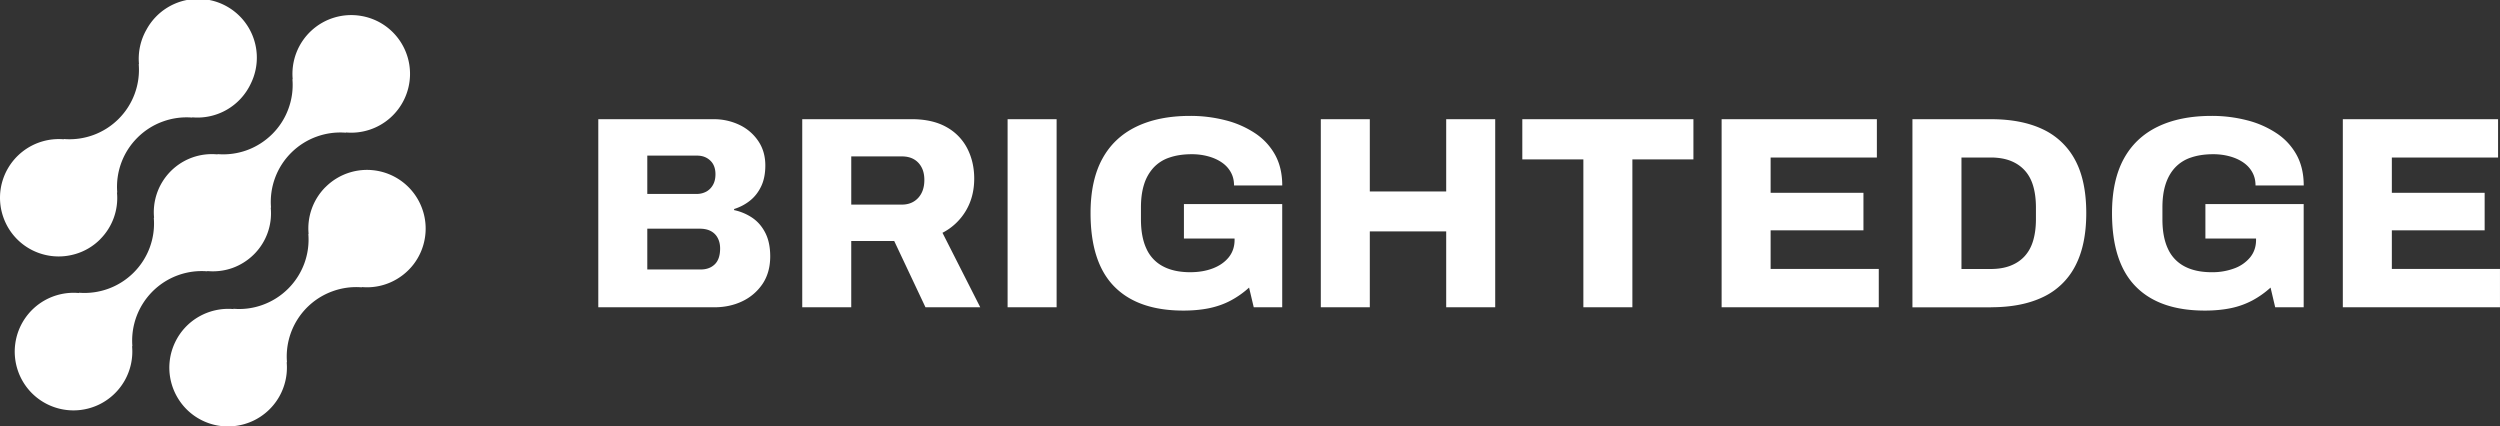 <svg xmlns="http://www.w3.org/2000/svg" xml:space="preserve" width="156.374" height="26.672" viewBox="-7.405 -56.882 156.374 26.672"><rect x="-7.405" y="-56.882" width="156.374" height="26.672" fill="#333333" stroke="none"/><g fill="#FFF"><path d="M8.429-30.561a3.682 3.682 0 0 0 2.097-3.672l.02.018a4.337 4.337 0 0 1 2.837-4.443 4.305 4.305 0 0 1 1.855-.25l-.02-.019a3.651 3.651 0 0 0 1.803-.294c.564-.248 1.061-.635 1.438-1.124s.623-1.065.717-1.677a3.644 3.644 0 0 0-.178-1.816 3.668 3.668 0 0 0-6.05-1.334h-.003a3.662 3.662 0 0 0-1.046 2.931l-.019-.02a4.316 4.316 0 0 1-.249 1.855 4.354 4.354 0 0 1-2.588 2.586 4.256 4.256 0 0 1-1.856.25l.019.021a3.708 3.708 0 0 0-2.167.472 3.657 3.657 0 0 0-1.503 1.631 3.663 3.663 0 0 0-.294 2.195 3.706 3.706 0 0 0 1.022 1.969 3.676 3.676 0 0 0 1.969 1.021 3.712 3.712 0 0 0 2.196-.3z"/><path d="M.387-33.067a3.688 3.688 0 0 0 .469-2.168l.02.019a4.354 4.354 0 0 1 2.837-4.444 4.328 4.328 0 0 1 1.856-.25l-.02-.019a3.655 3.655 0 0 0 1.583-.19 3.673 3.673 0 0 0 1.349-.854 3.618 3.618 0 0 0 1.047-2.932l.02.019a4.336 4.336 0 0 1 1.257-3.436 4.354 4.354 0 0 1 3.435-1.258l-.02-.018a3.681 3.681 0 0 0 2.948-6.264 3.65 3.65 0 0 0-1.969-1.021 3.676 3.676 0 0 0-4.295 3.967l-.019-.02a4.288 4.288 0 0 1-.249 1.855 4.307 4.307 0 0 1-1.008 1.58 4.377 4.377 0 0 1-1.58 1.01 4.348 4.348 0 0 1-1.856.248l.019.02a3.64 3.64 0 0 0-1.583.191 3.636 3.636 0 0 0-2.395 3.784l-.019-.02a4.333 4.333 0 0 1-1.257 3.435 4.35 4.35 0 0 1-3.436 1.26l.018.021a3.692 3.692 0 0 0-2.168.468 3.682 3.682 0 0 0-.779 5.797 3.683 3.683 0 0 0 4.166.725 3.69 3.69 0 0 0 1.629-1.505z"/><path d="M-1.132-41.922h-.003a3.644 3.644 0 0 0 1.046-2.93l.019.021a4.332 4.332 0 0 1 1.259-3.437 4.32 4.32 0 0 1 1.581-1.008 4.321 4.321 0 0 1 1.857-.25l-.021-.018a3.683 3.683 0 0 0 3.671-2.098 3.674 3.674 0 0 0-6.52-3.386 3.67 3.67 0 0 0-.468 2.166l-.018-.018a4.336 4.336 0 0 1-1.258 3.436 4.344 4.344 0 0 1-3.435 1.257l.018.019a3.678 3.678 0 0 0-3.958 3.098 3.667 3.667 0 0 0 .179 1.813 3.656 3.656 0 0 0 2.66 2.33c.604.134 1.229.11 1.823-.063a3.604 3.604 0 0 0 1.568-.932zm41.425 2.797c.318-.475.479-1.049.479-1.723 0-.57-.1-1.057-.3-1.455s-.471-.717-.813-.951a3.227 3.227 0 0 0-1.146-.486v-.068c.365-.114.693-.286.984-.516.291-.228.525-.523.703-.89.177-.364.266-.806.266-1.319 0-.582-.146-1.09-.438-1.522a2.928 2.928 0 0 0-1.172-1.011 3.698 3.698 0 0 0-1.645-.36h-7.193v11.765h7.244c.65 0 1.239-.125 1.764-.377a3.148 3.148 0 0 0 1.267-1.087zm-7.21-5.627v-2.396H36.2c.332 0 .605.103.822.309.217.205.325.49.325.855 0 .252-.048.469-.146.65s-.234.325-.411.428a1.251 1.251 0 0 1-.644.154h-3.063zm0 4.727v-2.552h3.288c.273 0 .505.052.693.153.189.103.332.248.428.437.098.188.146.402.146.644 0 .445-.111.776-.334.993s-.518.324-.882.324l-3.339.001zm17.4 2.362h3.426l-2.363-4.658A3.62 3.62 0 0 0 53.01-43.7c.349-.586.522-1.258.522-2.012 0-.695-.146-1.326-.438-1.893a3.195 3.195 0 0 0-1.311-1.336c-.582-.325-1.307-.487-2.174-.487h-6.834v11.765h3.065v-4.145h2.688l1.955 4.145zm-4.642-6.421v-3.014h3.168c.297 0 .548.061.753.18.206.119.365.288.479.506.115.217.172.479.172.787 0 .469-.129.842-.385 1.121-.258.28-.598.42-1.02.42h-3.167zm9.779-5.343h3.066v11.765H55.62zm5.918 2.492c-.485.896-.729 2.022-.729 3.383 0 2.056.494 3.585 1.481 4.589.987 1.006 2.429 1.508 4.323 1.508.605 0 1.15-.052 1.637-.154.484-.104.93-.262 1.335-.479a5.644 5.644 0 0 0 1.139-.806l.292 1.233h1.781v-6.457h-6.148v2.158h3.168v.086c0 .422-.123.784-.367 1.088-.246.303-.578.533-.994.692-.418.16-.889.239-1.413.239-.675 0-1.242-.122-1.704-.368a2.308 2.308 0 0 1-1.036-1.104c-.229-.489-.342-1.102-.342-1.832v-.754c0-.547.065-1.026.196-1.438a2.75 2.75 0 0 1 .592-1.044 2.358 2.358 0 0 1 1.002-.634c.404-.139.871-.207 1.396-.207.354 0 .69.044 1.01.13.32.085.603.211.849.377.245.165.437.371.573.616.138.244.205.521.205.83h3.015c0-.73-.147-1.366-.444-1.909a3.847 3.847 0 0 0-1.25-1.353 5.984 5.984 0 0 0-1.851-.813 8.73 8.73 0 0 0-2.226-.274c-1.313 0-2.436.227-3.365.678s-1.641 1.123-2.125 2.019zm21.516 9.272h3.066v-11.764h-3.066v4.52h-4.778v-4.52h-3.065v11.764h3.065v-4.744h4.778zm11.646 0v-9.248h3.818v-2.516H87.815v2.516h3.819v9.248zm15.412 0v-2.396h-6.765v-2.415h5.806v-2.347h-5.806v-2.209h6.646v-2.397h-9.711v11.764zm7.02 0c1.278 0 2.36-.211 3.245-.634a4.351 4.351 0 0 0 2.021-1.942c.461-.875.692-1.979.692-3.313 0-1.349-.231-2.452-.692-3.313a4.4 4.4 0 0 0-2.021-1.928c-.885-.422-1.967-.633-3.245-.633h-4.915v11.766h4.915v-.003zm-1.848-2.396v-6.971h1.814c.479 0 .896.068 1.25.205.354.138.651.338.891.601.24.263.418.588.531.976.114.389.172.84.172 1.354v.719c0 .503-.058.948-.172 1.336-.113.39-.291.714-.531.978-.239.263-.537.461-.891.599s-.771.206-1.25.206h-1.814v-.003zm10.146-6.876c-.484.896-.729 2.022-.729 3.383 0 2.056.494 3.585 1.482 4.589.986 1.006 2.428 1.508 4.323 1.508.604 0 1.149-.052 1.636-.154a5.07 5.07 0 0 0 1.336-.479 5.672 5.672 0 0 0 1.139-.806l.291 1.233h1.781v-6.457h-6.147v2.158h3.168v.086c0 .422-.123.784-.368 1.088a2.303 2.303 0 0 1-.994.692 3.92 3.92 0 0 1-1.412.239c-.675 0-1.242-.122-1.705-.368a2.311 2.311 0 0 1-1.035-1.104c-.229-.489-.342-1.102-.342-1.832v-.754c0-.547.064-1.026.196-1.438s.328-.76.591-1.044a2.37 2.37 0 0 1 1.002-.634c.405-.139.871-.207 1.396-.207.354 0 .691.044 1.011.13.319.085.603.211.849.377.244.165.437.371.573.616.138.244.205.521.205.83h3.015c0-.73-.148-1.366-.445-1.909a3.828 3.828 0 0 0-1.25-1.353 5.978 5.978 0 0 0-1.85-.813 8.733 8.733 0 0 0-2.227-.274c-1.313 0-2.436.227-3.365.678s-1.639 1.123-2.125 2.019zm23.538 9.272v-2.396h-6.764v-2.415h5.805v-2.347h-5.805v-2.209h6.644v-2.397h-9.71v11.764z"/></g></svg>